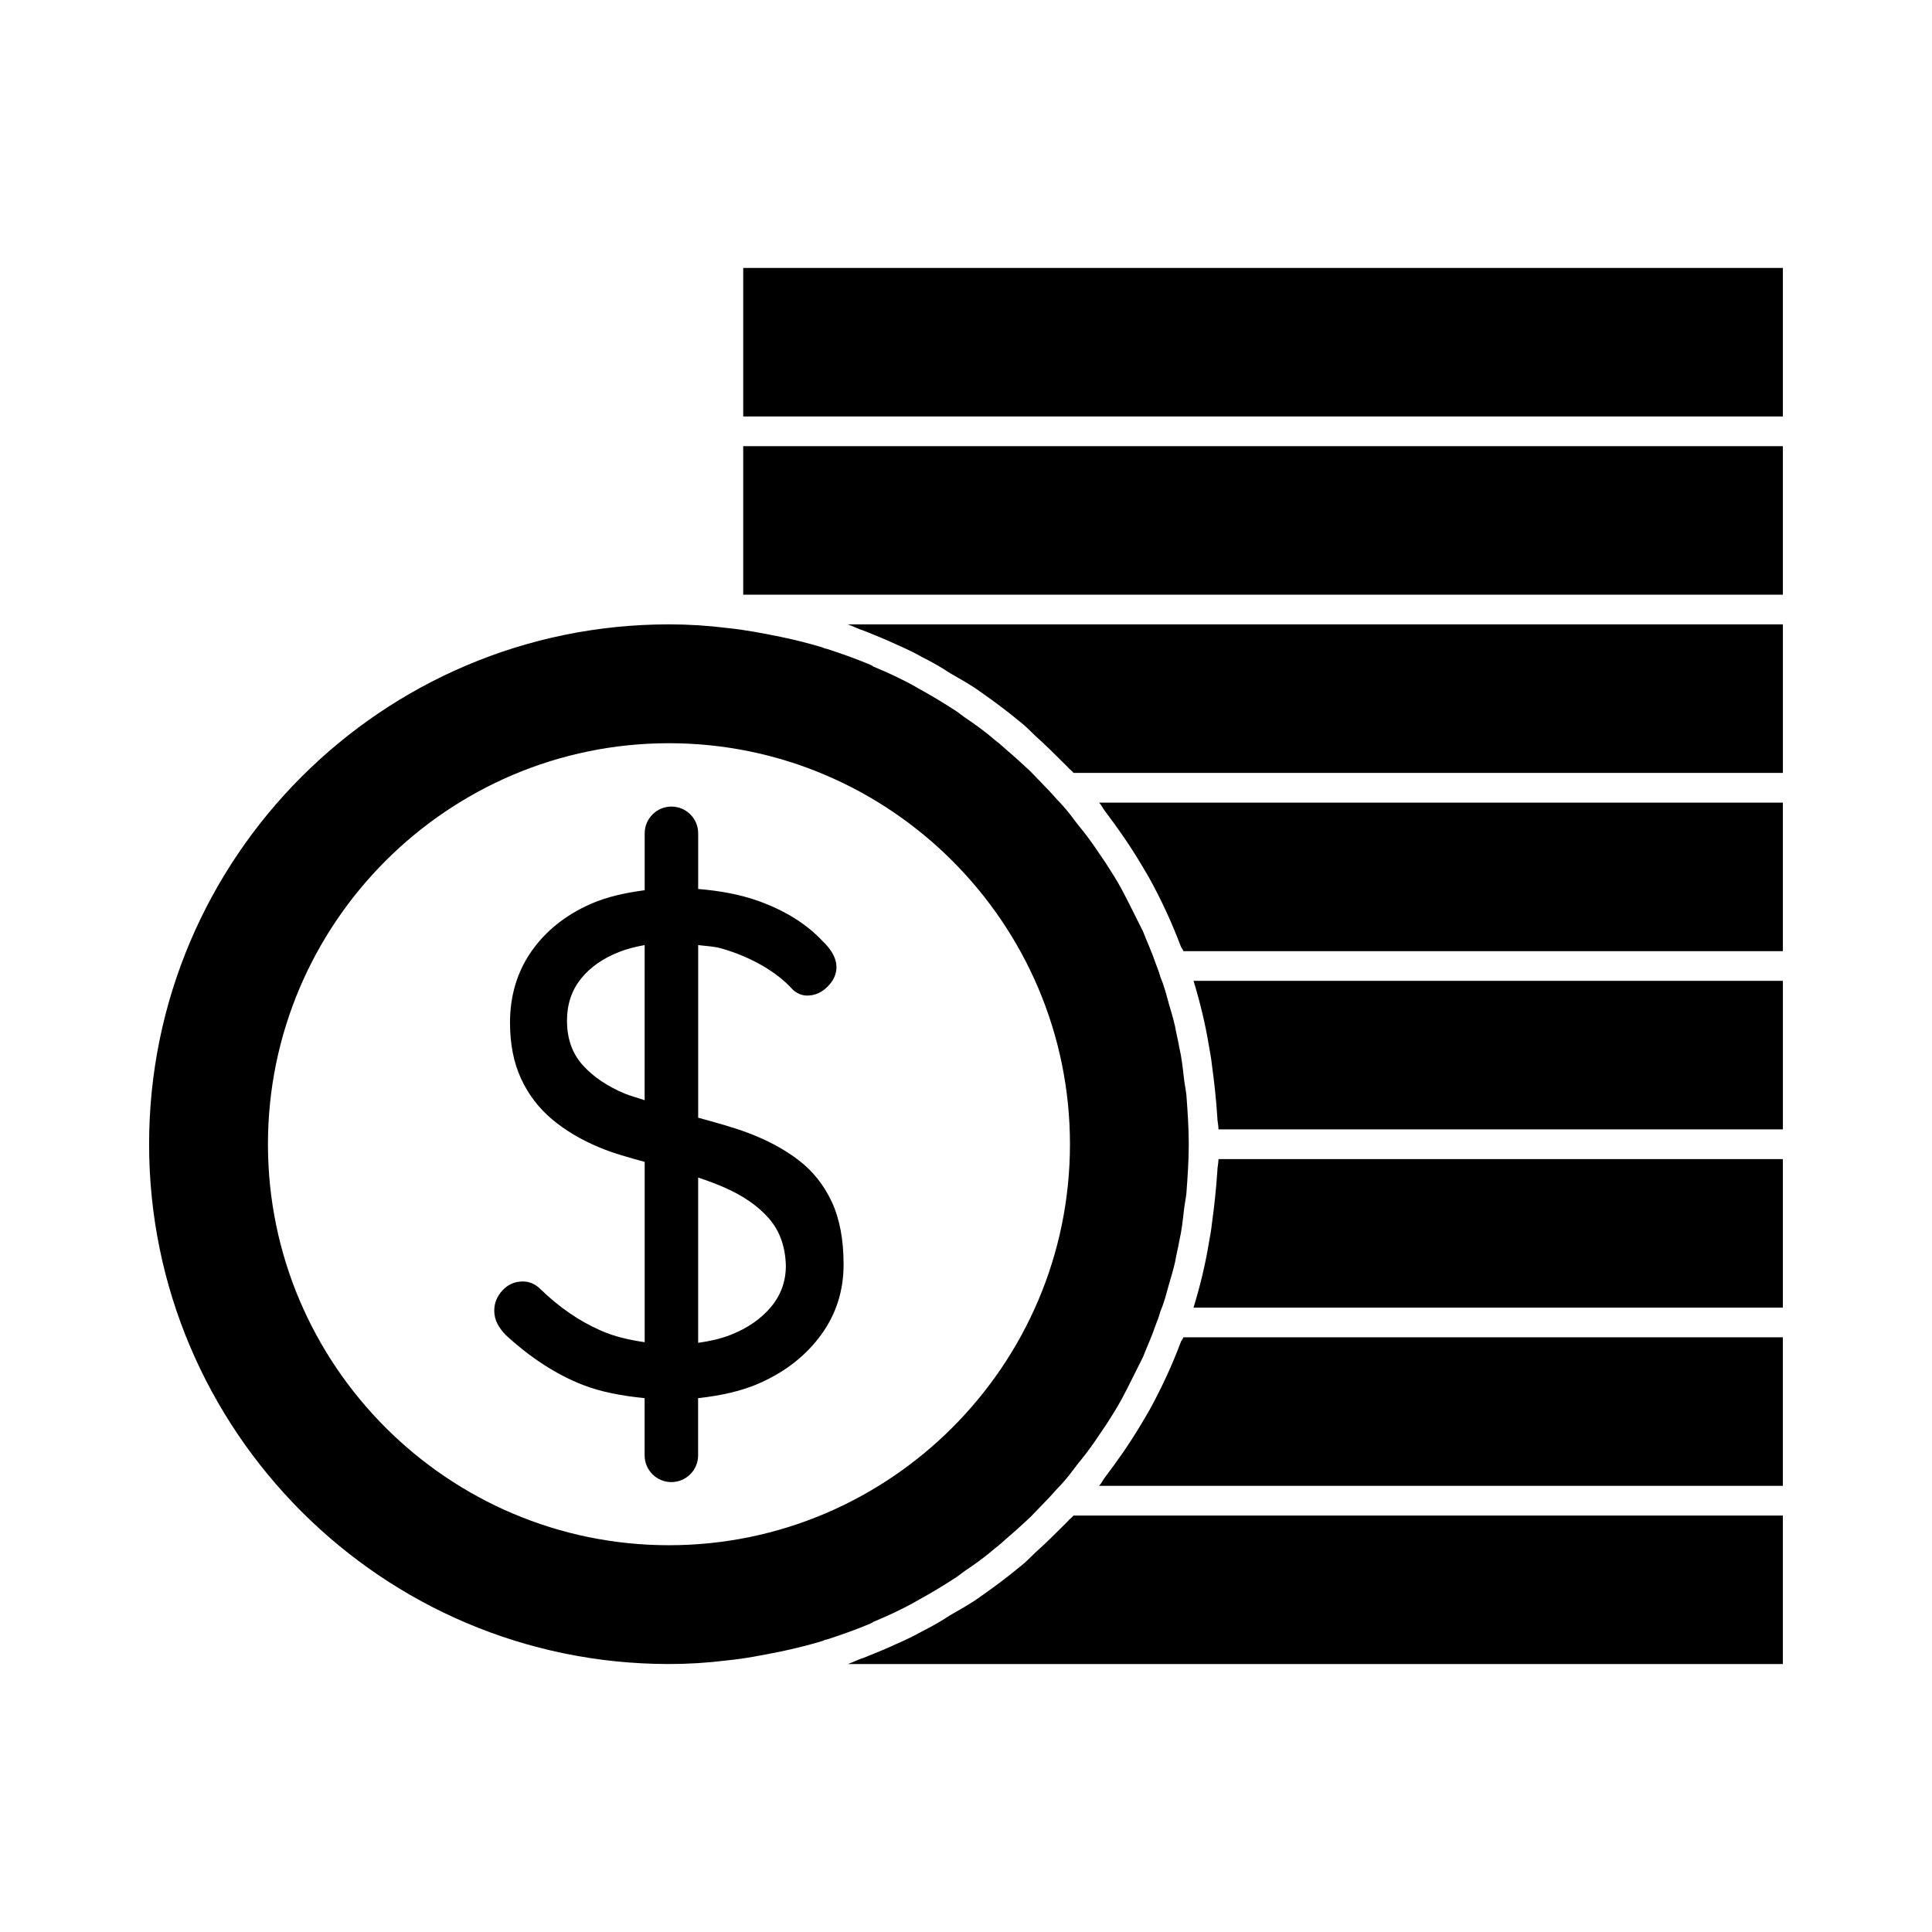 <?xml version="1.0" encoding="UTF-8"?>
<!-- Uploaded to: SVG Repo, www.svgrepo.com, Generator: SVG Repo Mixer Tools -->
<svg fill="#000000" width="800px" height="800px" version="1.1" viewBox="144 144 512 512" xmlns="http://www.w3.org/2000/svg">
 <g>
  <path d="m355.66 451.48c-3.777-2.914-8.281-5.32-13.508-7.289-4.016-1.496-8.566-2.738-13.129-3.984v-45.754c2.078 0.285 4.156 0.301 6.234 0.914 3.906 1.133 7.496 2.644 10.77 4.535s5.984 4.031 8.125 6.422c1.133 0.992 2.394 1.512 3.777 1.512 2.016 0 3.809-0.789 5.383-2.363 1.574-1.574 2.363-3.305 2.363-5.18 0-2.281-1.258-4.598-3.777-6.992-4.156-4.41-9.668-7.871-16.531-10.391-5.195-1.906-10.691-2.852-16.344-3.32v-14.754c0-3.922-3.18-7.086-7.086-7.086s-7.086 3.18-7.086 7.086v15.082c-5.148 0.676-10.027 1.746-14.344 3.652-6.676 2.961-11.902 7.148-15.68 12.562-3.777 5.434-5.668 11.715-5.668 18.895 0 5.668 0.977 10.613 2.93 14.832s4.691 7.809 8.219 10.77c3.527 2.961 7.715 5.449 12.562 7.461 3.637 1.527 7.809 2.676 11.98 3.824v47.781c-4.109-0.598-8.047-1.496-11.602-3.07-5.731-2.504-11.051-6.172-15.965-10.941-1.387-1.387-2.961-2.078-4.723-2.078-2.141 0-3.938 0.789-5.383 2.348-1.469 1.582-2.191 3.363-2.191 5.375 0 1.258 0.285 2.426 0.852 3.512 0.566 1.055 1.289 2.047 2.172 2.93 6.551 6.047 13.352 10.453 20.402 13.227 4.863 1.906 10.484 2.93 16.422 3.527v15.16c0 3.922 3.18 7.086 7.086 7.086s7.086-3.18 7.086-7.086v-15.16c6-0.66 11.684-1.859 16.734-4.172 6.738-3.07 12.059-7.336 15.965-12.754 3.906-5.414 5.856-11.586 5.856-18.516 0-6.551-1.039-12.074-3.117-16.547s-5.008-8.172-8.785-11.055zm-40.824-15.902c-1.699-0.613-3.699-1.102-5.273-1.762-4.66-1.953-8.375-4.473-11.148-7.559-2.769-3.086-4.156-7.008-4.156-11.809 0-4.266 1.227-7.965 3.684-11.051 2.457-3.07 5.887-5.481 10.297-7.18 2.047-0.789 4.266-1.34 6.598-1.762zm33.457 54.809c-2.644 3.148-6.203 5.606-10.676 7.367-2.66 1.055-5.574 1.684-8.598 2.109v-43.801c2.488 0.836 4.894 1.715 7.086 2.691 4.977 2.203 8.879 4.93 11.715 8.203 2.832 3.273 4.312 7.445 4.441 12.469-0.004 4.172-1.324 7.809-3.969 10.961z"/>
  <path d="m375.44 573.81c3.777-1.574 7.559-3.305 11.18-5.352 0.316-0.156 0.789-0.473 1.102-0.629 3.465-1.891 6.769-3.938 9.918-5.984 0.629-0.473 1.258-0.945 1.891-1.418 2.832-1.891 5.668-3.938 8.188-6.141 1.102-0.789 2.047-1.73 3.148-2.676 2.047-1.73 4.094-3.621 6.141-5.512 1.418-1.418 2.832-2.992 4.25-4.41 1.418-1.418 2.676-2.992 4.094-4.41 1.574-1.73 2.992-3.621 4.41-5.512 1.574-1.891 2.992-3.777 4.41-5.824 0.945-1.418 2.047-2.992 2.992-4.41 1.418-2.203 2.832-4.41 4.094-6.769 0.945-1.73 1.891-3.621 2.832-5.512 0.945-1.891 1.891-3.777 2.832-5.668 1.102-2.832 2.363-5.512 3.305-8.344 0.473-1.258 0.945-2.363 1.258-3.621 0.945-2.203 1.574-4.566 2.203-6.926 0.629-2.047 1.258-4.25 1.73-6.297 0.316-1.891 0.789-3.621 1.102-5.512 0.629-2.676 0.945-5.512 1.258-8.344 0.156-1.418 0.473-2.832 0.629-4.25 0.316-4.25 0.629-8.66 0.629-13.066 0-4.41-0.316-8.816-0.629-13.066-0.156-1.418-0.473-2.832-0.629-4.25-0.316-2.832-0.629-5.668-1.258-8.344-0.316-1.891-0.789-3.621-1.102-5.512-0.473-2.047-1.102-4.25-1.73-6.297-0.629-2.363-1.258-4.723-2.203-6.926-0.316-1.258-0.789-2.363-1.258-3.621-0.945-2.832-2.203-5.512-3.305-8.344l-2.832-5.668c-0.945-1.891-1.891-3.777-2.832-5.512-1.258-2.363-2.676-4.566-4.094-6.769-0.945-1.418-2.047-2.992-2.992-4.41-1.418-2.047-2.832-3.938-4.41-5.824-1.418-1.891-2.832-3.777-4.41-5.512-1.418-1.418-2.676-2.992-4.094-4.41-1.418-1.418-2.832-2.992-4.25-4.41-2.047-1.891-4.094-3.777-6.141-5.512-1.102-0.945-2.047-1.891-3.148-2.676-2.519-2.203-5.352-4.25-8.188-6.141-0.629-0.473-1.258-0.945-1.891-1.418-3.148-2.047-6.453-4.094-9.918-5.984-0.316-0.156-0.789-0.473-1.102-0.629-3.621-2.047-7.398-3.777-11.18-5.352-0.156-0.156-0.473-0.316-0.789-0.473-3.777-1.574-7.715-2.992-11.652-4.25-0.316 0-0.629-0.156-0.945-0.316-3.621-1.102-7.398-2.047-11.18-2.832-4.723-0.945-9.445-1.891-14.328-2.363-5.039-0.629-10.078-0.945-15.273-0.945-76.043 0-137.76 61.875-137.76 137.76 0 75.887 61.715 137.76 137.76 137.76 5.195 0 10.234-0.316 15.273-0.945 4.879-0.473 9.605-1.418 14.328-2.363 3.777-0.789 7.559-1.73 11.18-2.832 0.316-0.156 0.629-0.316 0.945-0.316 3.938-1.258 7.871-2.676 11.652-4.25 0.316-0.148 0.633-0.309 0.789-0.465zm-54.16-20.309c-58.566 0-106.27-47.703-106.27-106.27 0-58.566 47.703-106.27 106.27-106.27 58.566 0 106.27 47.703 106.27 106.27 0 58.566-47.703 106.27-106.27 106.27z"/>
  <path d="m426.92 547.21c-2.832 2.832-5.668 5.668-8.66 8.344-1.258 1.258-2.519 2.519-3.938 3.621-3.777 3.148-7.871 6.141-11.965 8.973-2.203 1.418-4.41 2.676-6.613 3.938-2.363 1.574-4.879 2.992-7.398 4.25-2.203 1.258-4.566 2.363-7.086 3.465-2.676 1.258-5.512 2.363-8.188 3.465-1.574 0.473-2.992 1.258-4.41 1.73h247.81v-39.359h-187.98c-0.473 0.629-1.102 0.941-1.574 1.574z"/>
  <path d="m456.99 499.5c-2.363 6.297-5.195 12.438-8.5 18.422-0.629 1.102-1.418 2.363-2.047 3.465-2.992 5.039-6.297 9.762-9.762 14.328-0.473 0.629-0.789 1.418-1.418 2.047h181.21v-39.359l-158.86-0.004c-0.156 0.473-0.473 0.789-0.629 1.102z"/>
  <path d="m466.6 454.47c-0.316 4.723-0.789 9.133-1.418 13.699-0.156 1.574-0.473 3.305-0.789 5.039-0.945 5.824-2.363 11.652-4.094 17.32h156.18v-39.359h-149.57c0.004 1.098-0.309 2.199-0.309 3.301z"/>
  <path d="m464.39 421.25c0.316 1.73 0.629 3.465 0.789 5.039 0.629 4.566 1.102 8.973 1.418 13.699 0 1.102 0.316 2.203 0.316 3.305h149.57v-39.359h-156.18c1.727 5.664 3.141 11.488 4.086 17.316z"/>
  <path d="m436.68 358.75c3.465 4.566 6.769 9.289 9.762 14.328 0.629 1.102 1.418 2.363 2.047 3.465 3.305 5.984 6.141 12.121 8.5 18.422 0.156 0.316 0.473 0.629 0.629 1.102h158.86v-39.359l-181.21-0.004c0.629 0.629 0.945 1.418 1.418 2.047z"/>
  <path d="m373.08 311.2c2.676 1.102 5.512 2.203 8.188 3.465 2.519 1.102 4.879 2.203 7.086 3.465 2.519 1.258 5.039 2.676 7.398 4.25 2.203 1.258 4.41 2.519 6.613 3.938 4.094 2.832 8.188 5.824 11.965 8.973 1.418 1.102 2.676 2.363 3.938 3.621 2.992 2.676 5.824 5.512 8.66 8.344 0.473 0.629 1.102 0.945 1.574 1.574h187.98v-39.359l-247.82-0.004c1.418 0.473 2.832 1.262 4.41 1.734z"/>
  <path d="m340.96 262.24h275.52v39.359h-275.52z"/>
  <path d="m340.96 215.01h275.52v39.359h-275.52z"/>
 </g>
</svg>
